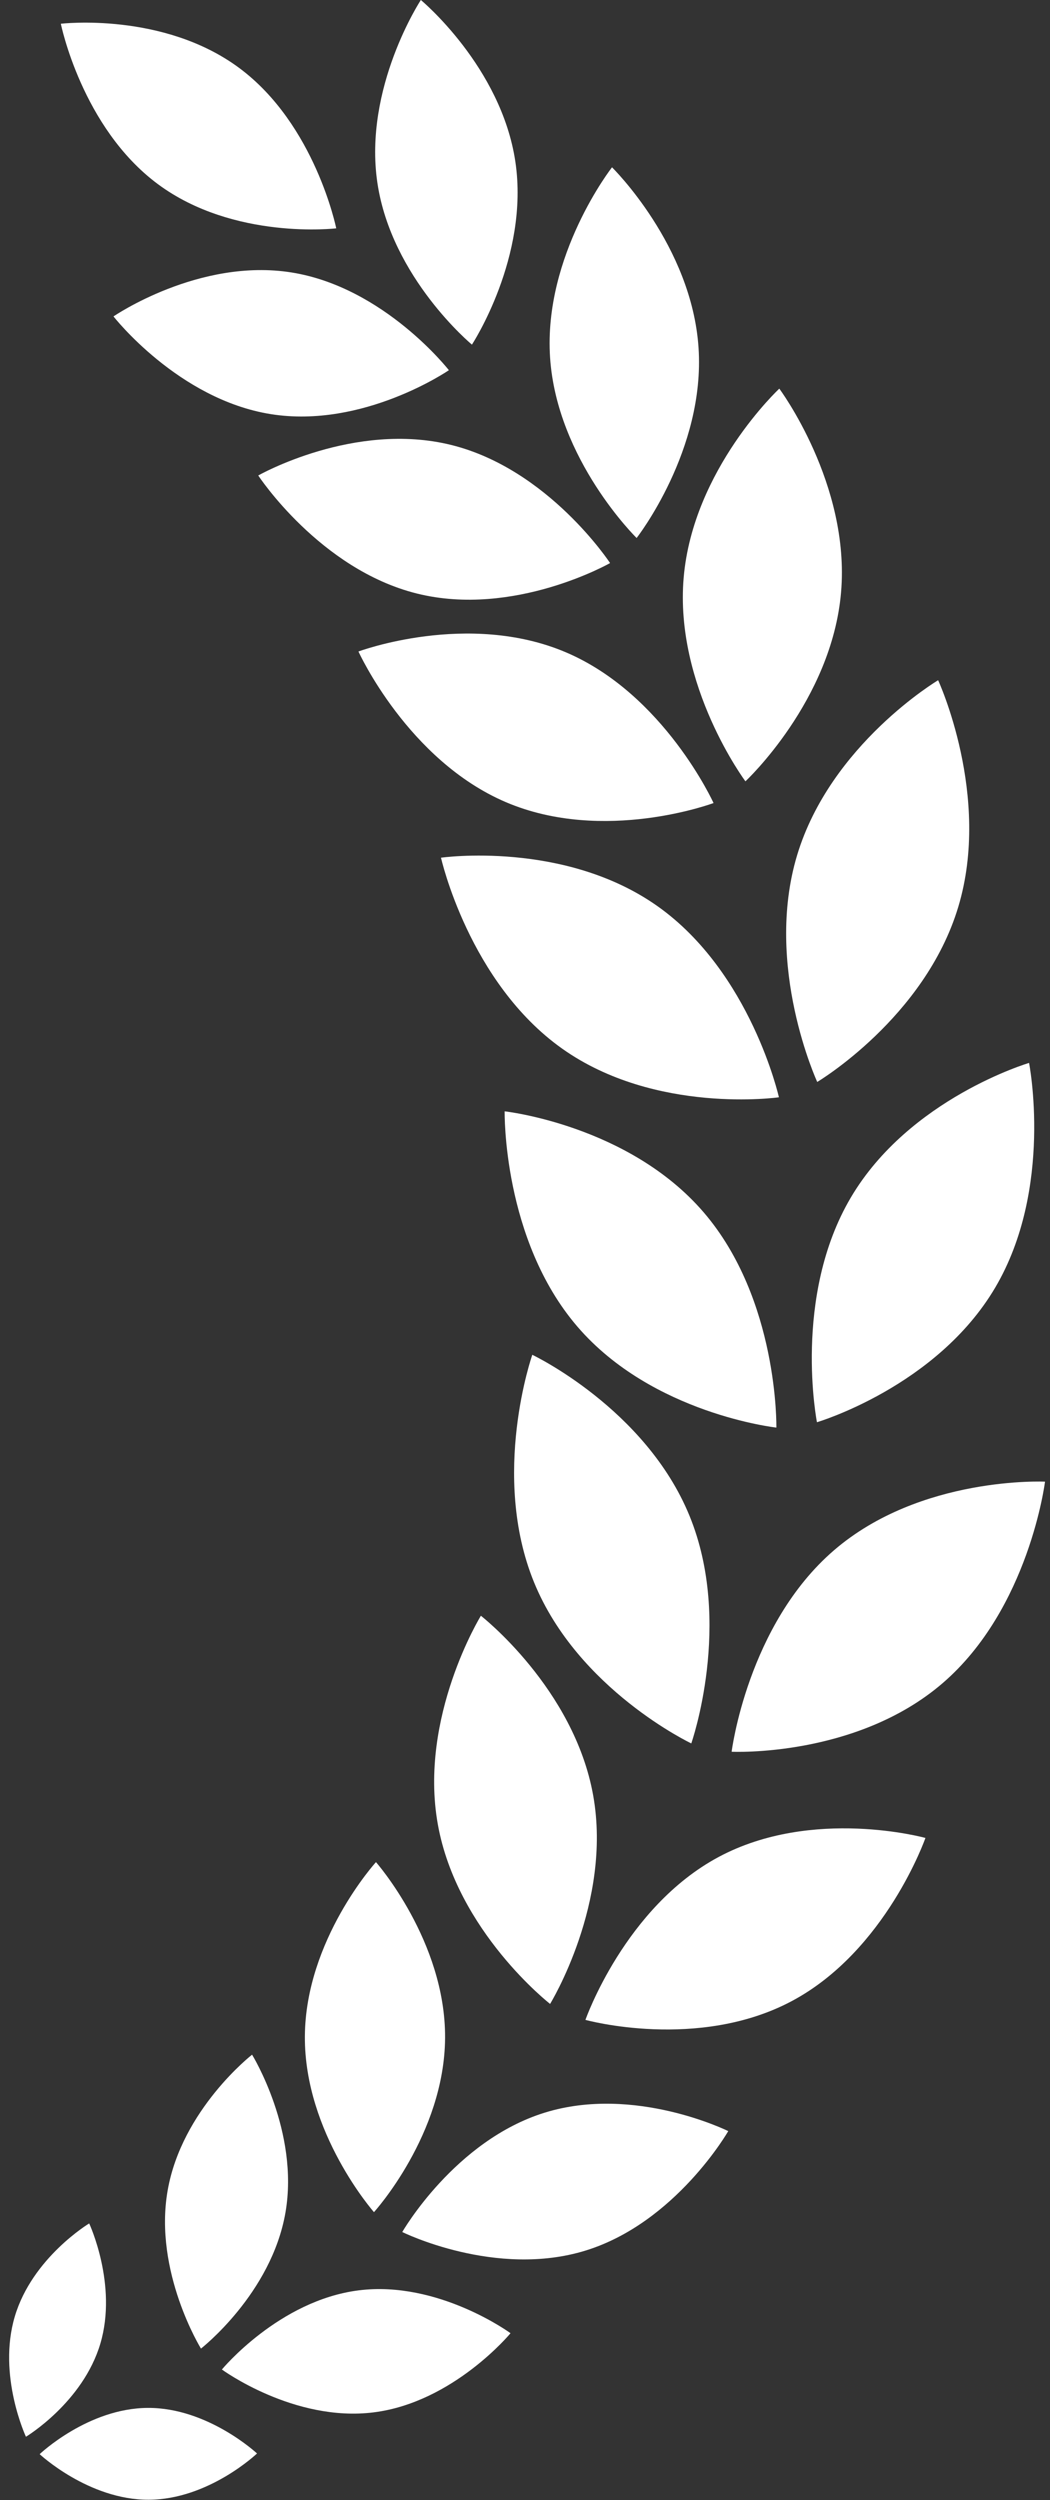<?xml version="1.0" encoding="UTF-8" standalone="no"?>
<!DOCTYPE svg PUBLIC "-//W3C//DTD SVG 1.1//EN" "http://www.w3.org/Graphics/SVG/1.1/DTD/svg11.dtd">
<svg width="100%" height="100%" viewBox="0 0 79 188" version="1.1" xmlns="http://www.w3.org/2000/svg" xmlns:xlink="http://www.w3.org/1999/xlink" xml:space="preserve" xmlns:serif="http://www.serif.com/" style="fill-rule:evenodd;clip-rule:evenodd;stroke-linejoin:round;stroke-miterlimit:2;">
    <rect x="0" y="0" width="79" height="188" fill="#333333" stroke="none"/>
    <g>
        <path d="M18.005,5.116C23.725,9.364 25.297,17.17 25.297,17.17C25.297,17.17 17.593,18.088 11.871,13.84C6.15,9.591 4.578,1.786 4.578,1.786C4.578,1.786 12.283,0.868 18.005,5.116Z" style="fill:white;fill-rule:nonzero;"/>
        <path d="M31.664,0C31.664,0 37.714,5.01 38.776,12.167C39.837,19.322 35.507,25.914 35.507,25.914C35.507,25.914 29.455,20.904 28.394,13.748C27.334,6.591 31.664,0 31.664,0Z" style="fill:white;fill-rule:nonzero;"/>
        <path d="M21.946,20.49C28.914,21.607 33.773,27.837 33.773,27.837C33.773,27.837 27.333,32.256 20.365,31.139C13.398,30.022 8.539,23.793 8.539,23.793C8.539,23.793 14.979,19.374 21.946,20.49Z" style="fill:white;fill-rule:nonzero;"/>
        <path d="M46.047,12.581C46.047,12.581 52.046,18.453 52.557,26.151C53.069,33.847 47.898,40.455 47.898,40.455C47.898,40.455 41.899,34.584 41.387,26.887C40.877,19.191 46.047,12.581 46.047,12.581Z" style="fill:white;fill-rule:nonzero;"/>
        <path d="M33.964,33.463C41.274,35.282 45.901,42.34 45.901,42.34C45.901,42.34 38.677,46.449 31.367,44.631C24.058,42.812 19.43,35.754 19.43,35.754C19.43,35.754 26.654,31.645 33.964,33.463Z" style="fill:white;fill-rule:nonzero;"/>
        <path d="M51.439,43.426C52.143,35.272 58.633,29.224 58.633,29.224C58.633,29.224 63.983,36.395 63.279,44.549C62.576,52.703 56.085,58.752 56.085,58.752C56.085,58.752 50.735,51.579 51.439,43.426Z" style="fill:white;fill-rule:nonzero;"/>
        <path d="M42.589,49.056C49.968,52.203 53.686,60.385 53.686,60.385C53.686,60.385 45.442,63.466 38.065,60.32C30.687,57.173 26.969,48.99 26.969,48.99C26.969,48.99 35.211,45.91 42.589,49.056Z" style="fill:white;fill-rule:nonzero;"/>
        <path d="M54.074,139.633C61.139,135.856 69.628,138.205 69.628,138.205C69.628,138.205 66.664,146.679 59.6,150.458C52.535,154.235 44.047,151.886 44.047,151.886C44.047,151.886 47.011,143.411 54.074,139.633Z" style="fill:white;fill-rule:nonzero;"/>
        <path d="M44.631,135.016C46.069,143.076 41.388,150.686 41.388,150.686C41.388,150.686 34.376,145.228 32.939,137.168C31.5,129.107 36.181,121.497 36.181,121.497C36.181,121.497 43.193,126.954 44.631,135.016Z" style="fill:white;fill-rule:nonzero;"/>
        <path d="M40.988,158.86C47.76,156.764 54.792,160.25 54.792,160.25C54.792,160.25 50.842,167.133 44.069,169.228C37.296,171.324 30.266,167.838 30.266,167.838C30.266,167.838 34.215,160.956 40.988,158.86Z" style="fill:white;fill-rule:nonzero;"/>
        <path d="M33.487,153.236C33.446,160.504 28.137,166.343 28.137,166.343C28.137,166.343 22.896,160.399 22.938,153.131C22.978,145.863 28.287,140.023 28.287,140.023C28.287,140.023 33.529,145.969 33.487,153.236Z" style="fill:white;fill-rule:nonzero;"/>
        <path d="M26.988,172.224C32.985,171.47 38.411,175.447 38.411,175.447C38.411,175.447 34.114,180.645 28.118,181.398C22.121,182.152 16.695,178.176 16.695,178.176C16.695,178.176 20.991,172.978 26.988,172.224Z" style="fill:white;fill-rule:nonzero;"/>
        <path d="M21.476,166.381C20.415,172.484 15.121,176.603 15.121,176.603C15.121,176.603 11.549,170.826 12.612,164.723C13.673,158.619 18.965,154.502 18.965,154.502C18.965,154.502 22.537,160.278 21.476,166.381Z" style="fill:white;fill-rule:nonzero;"/>
        <path d="M11.138,181.063C15.653,181.048 19.338,184.49 19.338,184.49C19.338,184.49 15.701,187.955 11.185,187.969C6.668,187.983 2.984,184.542 2.984,184.542C2.984,184.542 6.621,181.077 11.138,181.063Z" style="fill:white;fill-rule:nonzero;"/>
        <path d="M7.55,176.23C6.235,180.659 1.952,183.233 1.952,183.233C1.952,183.233 -0.202,178.624 1.112,174.195C2.426,169.765 6.71,167.191 6.71,167.191C6.71,167.191 8.864,171.801 7.55,176.23Z" style="fill:white;fill-rule:nonzero;"/>
        <path d="M70.583,51.149C70.583,51.149 74.61,59.857 72.097,68.199C69.585,76.541 61.487,81.358 61.487,81.358C61.487,81.358 57.462,72.65 59.973,64.309C62.486,55.967 70.583,51.149 70.583,51.149Z" style="fill:white;fill-rule:nonzero;"/>
        <path d="M49.482,68.149C56.503,73.124 58.604,82.511 58.604,82.511C58.604,82.511 49.322,83.831 42.3,78.856C35.28,73.882 33.18,64.495 33.18,64.495C33.18,64.495 42.461,63.174 49.482,68.149Z" style="fill:white;fill-rule:nonzero;"/>
        <path d="M77.425,79.926C77.425,79.926 79.281,89.365 74.874,96.827C70.467,104.288 61.466,106.945 61.466,106.945C61.466,106.945 59.61,97.506 64.017,90.045C68.425,82.582 77.425,79.926 77.425,79.926Z" style="fill:white;fill-rule:nonzero;"/>
        <path d="M37.969,83.567C37.969,83.567 47.295,84.594 52.941,91.16C58.587,97.727 58.413,107.348 58.413,107.348C58.413,107.348 49.088,106.322 43.441,99.754C37.797,93.188 37.969,83.567 37.969,83.567Z" style="fill:white;fill-rule:nonzero;"/>
        <path d="M78.625,111.414C78.625,111.414 77.436,120.954 70.925,126.563C64.415,132.17 55.047,131.723 55.047,131.723C55.047,131.723 56.236,122.182 62.747,116.575C69.258,110.966 78.625,111.414 78.625,111.414Z" style="fill:white;fill-rule:nonzero;"/>
        <path d="M40.049,101.875C40.049,101.875 48.575,105.915 51.878,113.984C55.18,122.054 52.011,131.097 52.011,131.097C52.011,131.097 43.486,127.057 40.183,118.988C36.88,110.919 40.049,101.875 40.049,101.875Z" style="fill:white;fill-rule:nonzero;"/>
    </g>
</svg>
